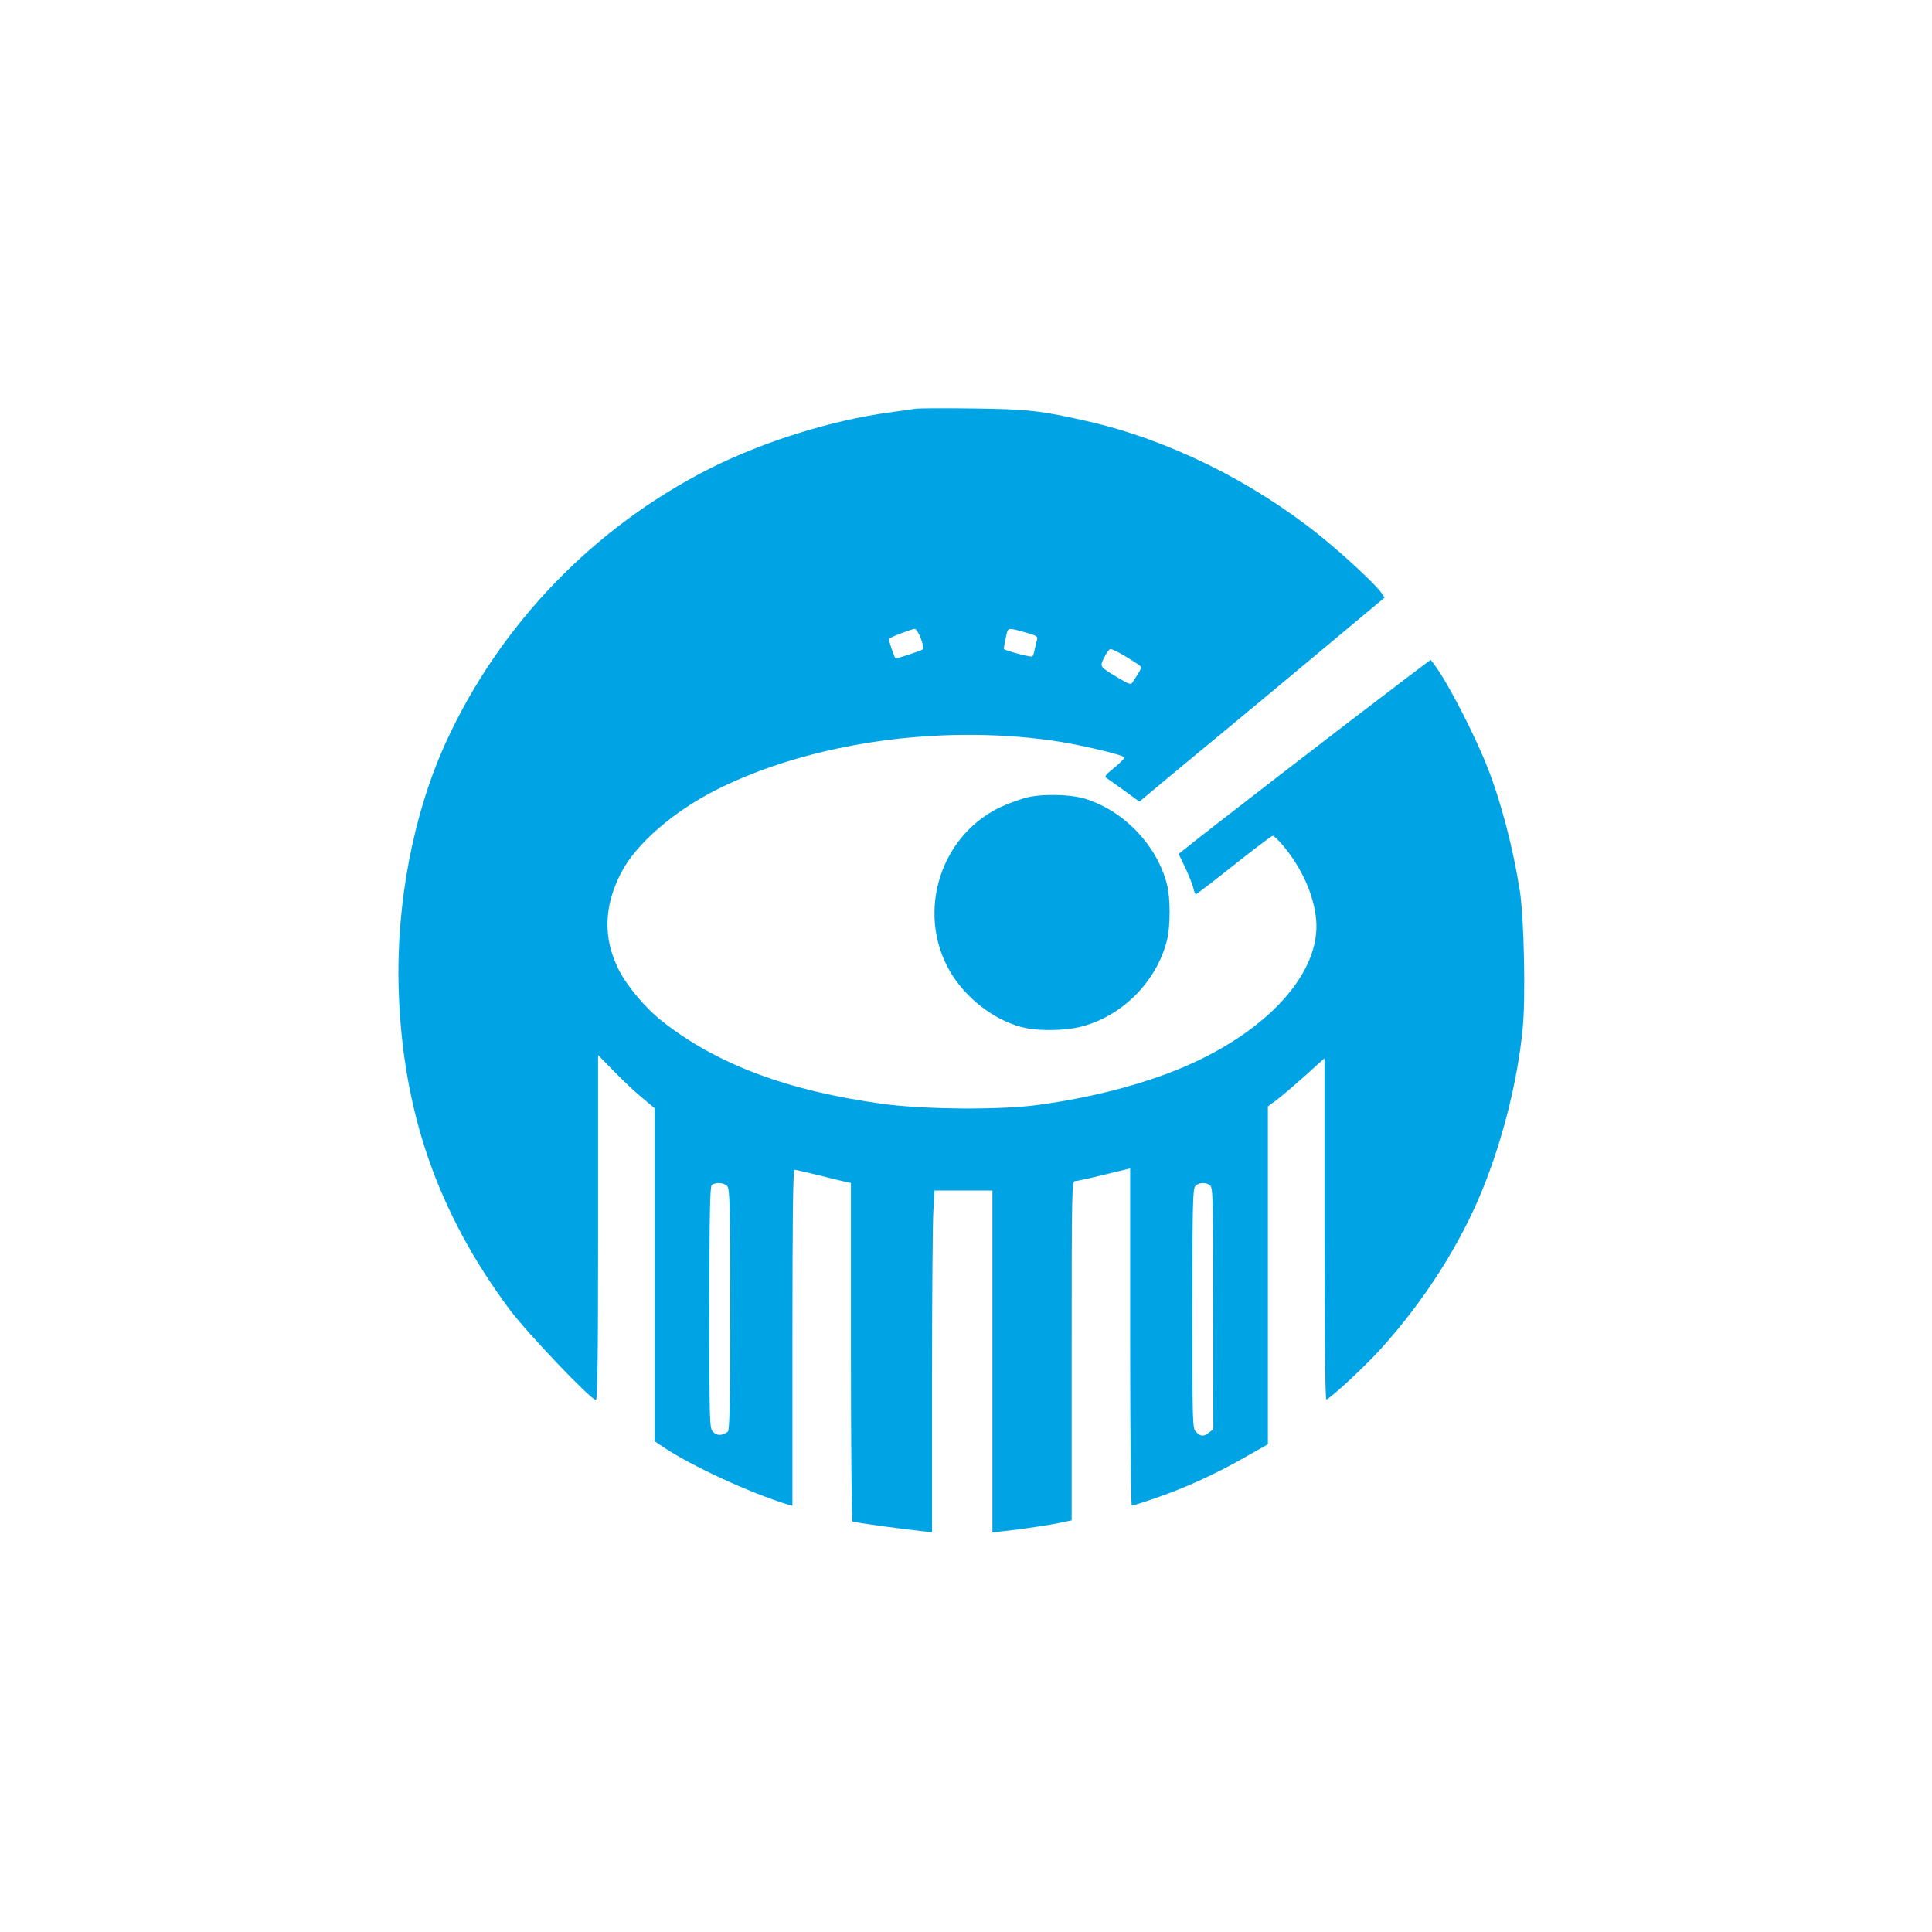 <?xml version="1.0" standalone="no"?>
<!DOCTYPE svg PUBLIC "-//W3C//DTD SVG 20010904//EN"
 "http://www.w3.org/TR/2001/REC-SVG-20010904/DTD/svg10.dtd">
<svg version="1.0" xmlns="http://www.w3.org/2000/svg"
 width="1024pt" height="1024pt" viewBox="0 0 1024 1024"
 preserveAspectRatio="xMidYMid meet">

<g transform="translate(0,1024) scale(0.1,-0.1)"
fill="#00a3e4" stroke="none">
<path d="M4855 8074 c-16 -3 -79 -11 -140 -20 -309 -42 -664 -153 -948 -295
-617 -310 -1117 -828 -1403 -1452 -174 -380 -265 -858 -251 -1312 21 -648 206
-1180 586 -1693 93 -125 433 -482 459 -482 9 0 12 217 12 914 l0 914 83 -85
c45 -46 112 -110 150 -141 l67 -56 0 -883 0 -882 43 -29 c148 -100 464 -246
665 -307 l22 -6 0 890 c0 620 3 891 11 891 5 0 63 -13 127 -29 64 -16 129 -32
145 -35 l27 -6 0 -895 c0 -491 4 -896 8 -899 8 -5 245 -38 365 -51 l57 -6 0
799 c0 439 3 847 7 905 l6 107 154 0 153 0 0 -906 0 -906 63 7 c93 10 247 33
306 46 l51 11 0 899 c0 859 1 899 18 899 10 0 80 15 155 34 l137 33 0 -893 c0
-538 4 -894 9 -894 5 0 60 17 123 39 153 52 314 125 469 213 l129 73 0 895 0
896 48 35 c26 20 93 77 150 128 l102 92 0 -906 c0 -569 4 -905 10 -903 25 9
204 175 288 268 230 254 423 556 541 849 106 262 184 571 211 845 17 158 8
594 -15 736 -35 225 -100 474 -172 655 -67 171 -211 450 -279 540 l-21 28
-134 -101 c-350 -265 -1079 -828 -1173 -905 l-29 -23 36 -75 c19 -41 38 -89
42 -106 4 -18 10 -33 13 -33 4 0 95 70 202 155 107 85 200 155 206 155 6 0 29
-22 52 -49 102 -121 166 -264 178 -397 24 -279 -255 -588 -701 -779 -214 -91
-484 -162 -770 -201 -198 -28 -604 -25 -825 5 -506 69 -885 211 -1175 442 -85
67 -182 183 -226 270 -83 165 -79 335 13 513 79 154 282 329 513 444 491 244
1164 342 1770 257 133 -18 385 -77 385 -90 0 -5 -25 -30 -55 -55 -47 -38 -53
-46 -39 -55 9 -5 52 -36 95 -67 l78 -57 98 82 c54 45 191 159 304 252 114 94
362 300 552 459 l346 289 -19 27 c-32 45 -205 206 -328 304 -361 289 -802 506
-1227 603 -249 57 -315 64 -605 68 -151 2 -288 1 -305 -1z m26 -1219 c10 -27
15 -52 11 -56 -10 -9 -142 -52 -146 -48 -8 10 -38 100 -35 103 10 10 126 54
138 53 7 -1 22 -24 32 -52z m568 29 c47 -14 52 -18 47 -37 -4 -12 -9 -37 -13
-54 -3 -18 -9 -33 -13 -33 -26 0 -150 34 -150 41 0 4 5 31 11 59 12 58 4 56
118 24z m508 -118 c32 -19 67 -41 77 -49 21 -15 21 -14 -33 -96 -7 -11 -21 -6
-72 25 -104 62 -101 59 -76 110 11 24 27 44 33 44 7 0 39 -15 71 -34z m-2103
-2812 c14 -14 16 -87 16 -653 0 -499 -3 -641 -12 -649 -29 -22 -57 -23 -77 -3
-21 21 -21 29 -21 659 0 483 3 641 12 650 17 17 64 15 82 -4z m2559 4 c16 -12
17 -63 17 -653 l1 -640 -22 -17 c-28 -23 -44 -23 -69 2 -20 20 -20 33 -20 654
0 564 2 636 16 650 19 19 54 21 77 4z"/>
<path d="M5434 6011 c-39 -11 -100 -34 -136 -51 -332 -162 -448 -591 -244
-899 90 -134 240 -241 384 -270 75 -16 206 -13 282 5 221 52 408 236 465 459
19 76 19 224 0 299 -54 206 -226 387 -432 452 -80 25 -236 28 -319 5z"/>
</g>
</svg>
